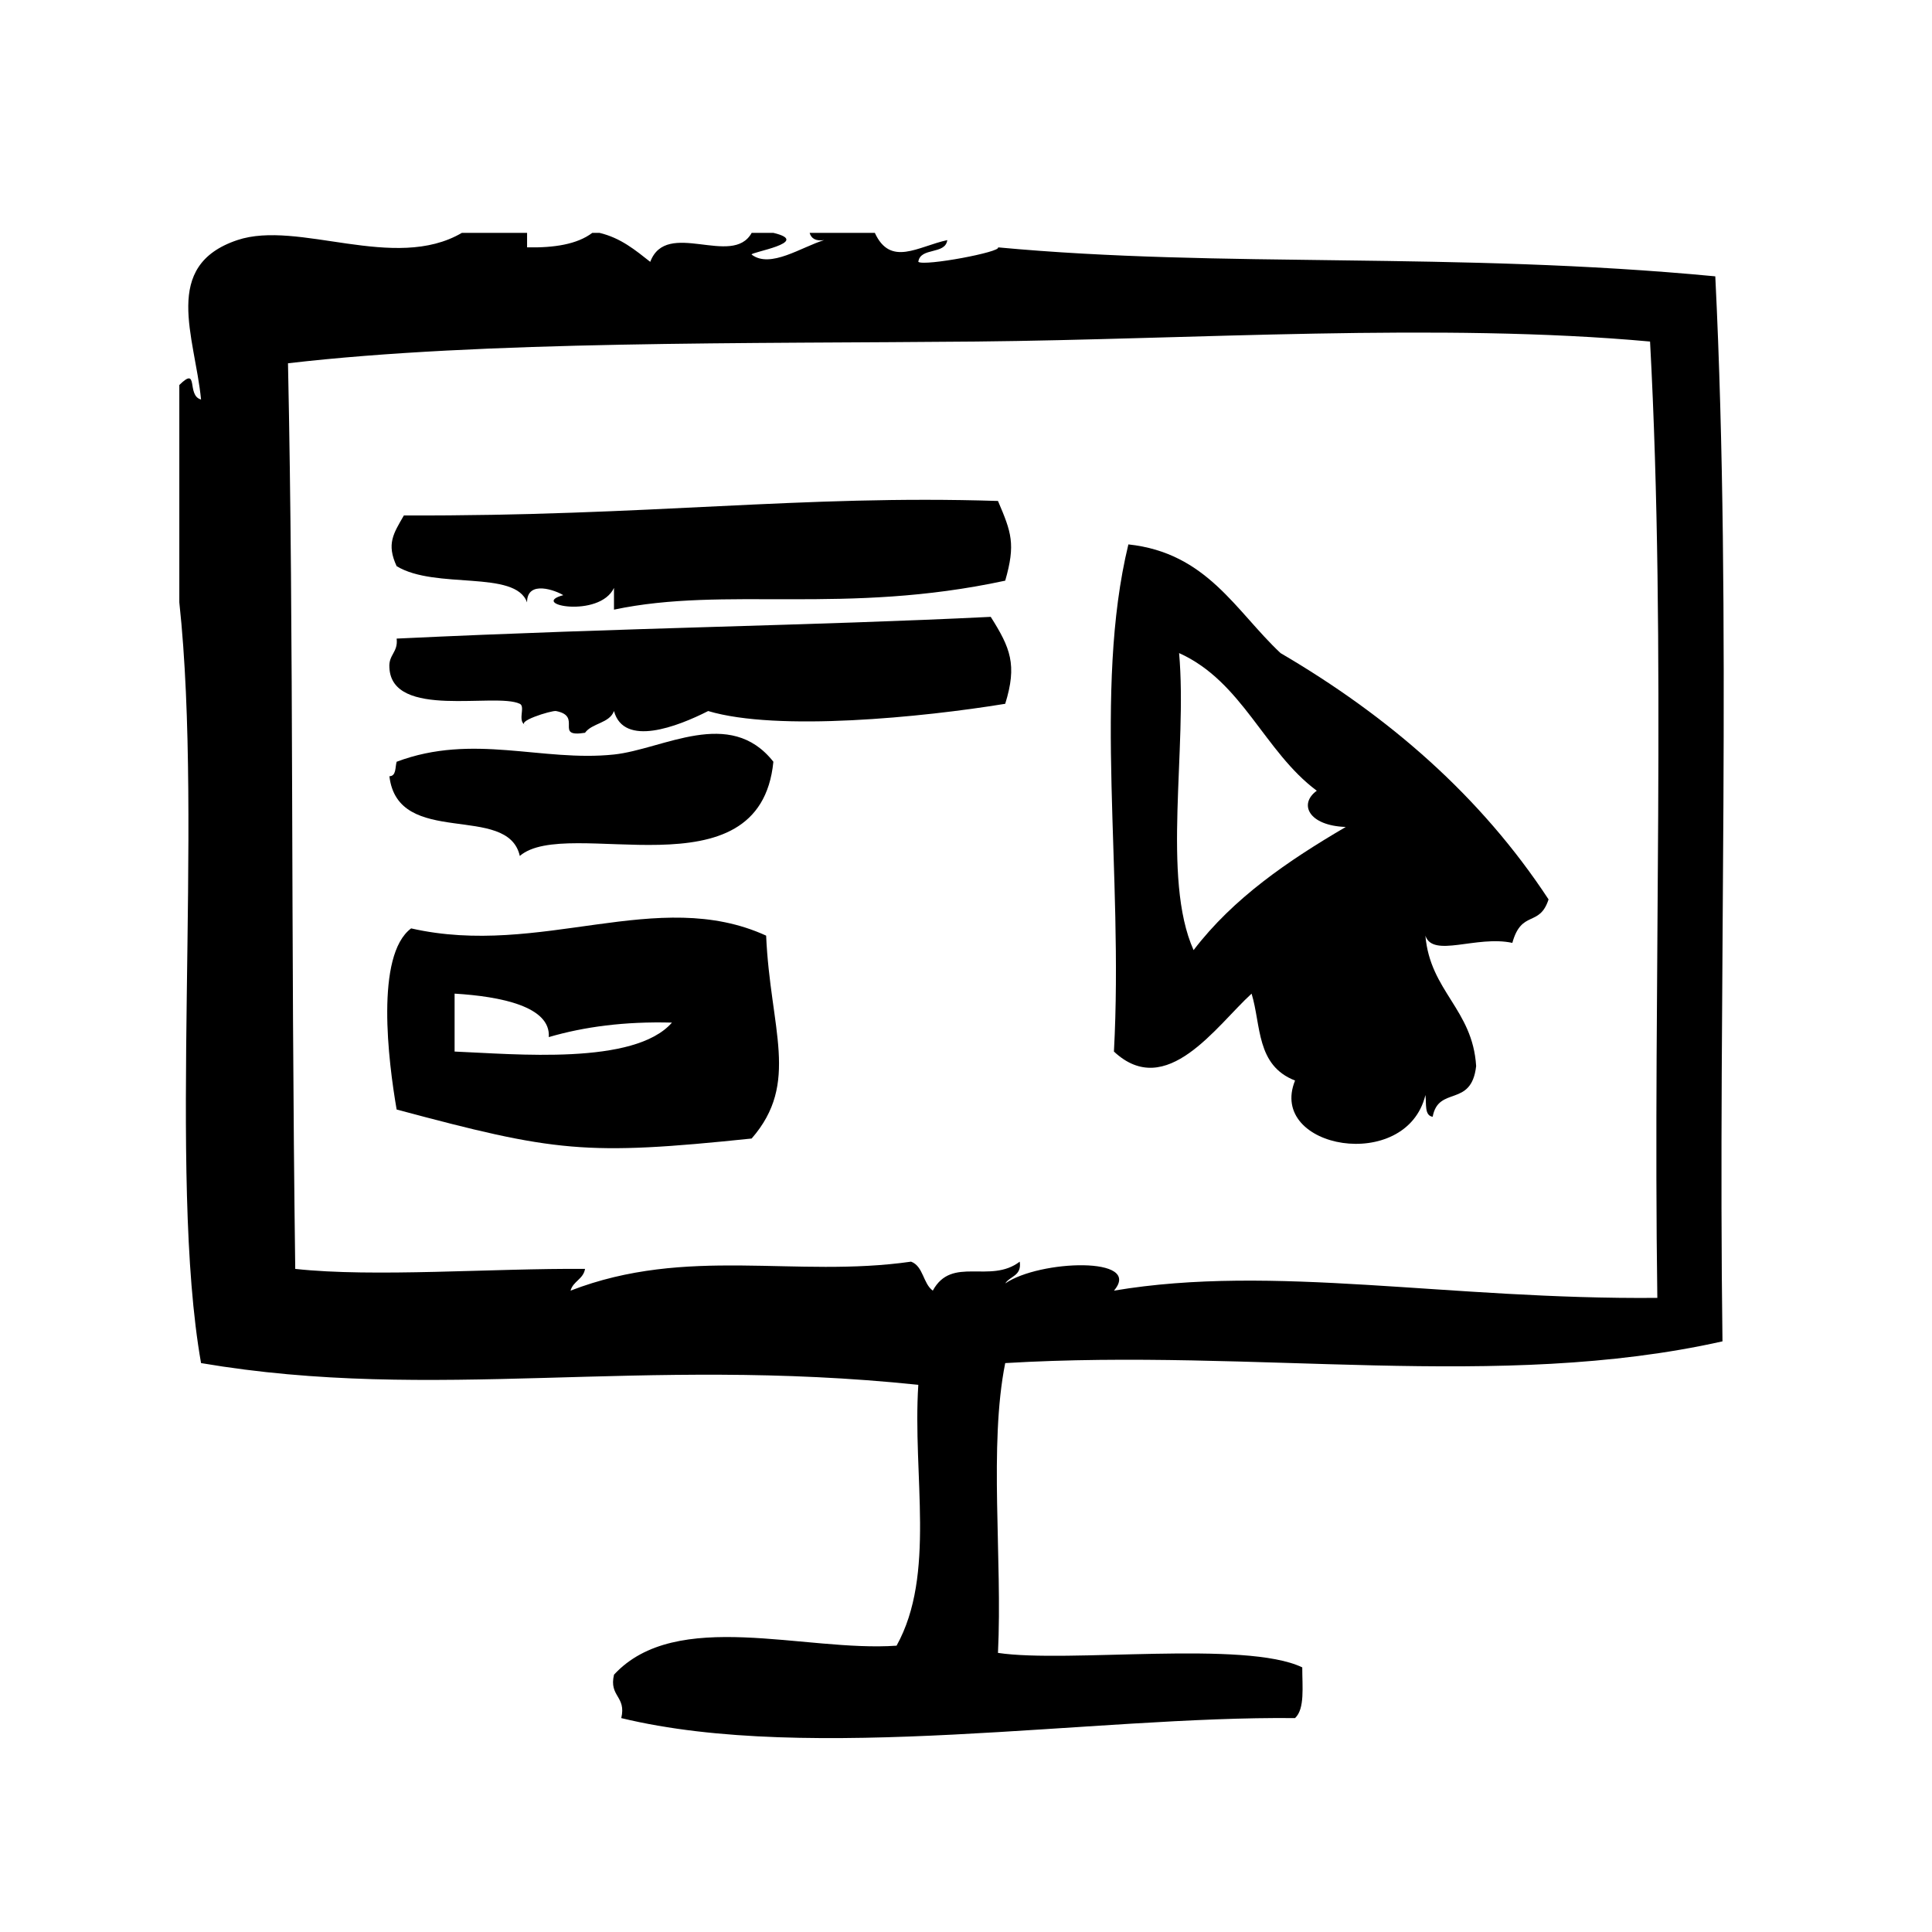 <?xml version="1.0" encoding="UTF-8"?>
<svg width="1200pt" height="1200pt" version="1.1" viewBox="0 0 1200 1200" xmlns="http://www.w3.org/2000/svg">
 <g fill-rule="evenodd">
  <path d="m322.86 531.64c29.457-25.367 149.08 26.457 157.5-58.5-26.98-34.312-68.492-7.727-99-4.5-44.699 4.727-87.449-13.406-135 4.5-1.012 3.488-0.133 8.887-4.5 9 5.324 44.906 73.5 16.258 81 49.5z"/>
  <path d="m255.36 576.64c-22.406 16.727-14.176 82.594-9 112.5 98.68 26.438 117.15 28.762 220.5 18.02 30.148-34.613 11.551-67.82 9-126.02-67.48-30.824-139.95 13.84-220.5-4.5zm27 76.5v-35.98c28.707 1.742 59.812 8.008 58.5 27 22.051-6.449 47.211-9.789 76.5-9-23.285 26.719-97.688 19.5-135 17.98z"/>
  <path d="m1065.4 171.64c-162.52-15.488-306.45-4.988-445.52-18 2.418 2.793-45.676 11.852-49.5 9 1.238-9.262 16.762-4.238 18-13.5-18.188 3.918-35.23 16.742-45-4.5h-40.5c0.992 3.508 3.769 5.231 9 4.5-14.023 4.258-33.43 17.832-45 9-1.762-1.352 38.156-7.613 13.5-13.5h-13.5c-12 21.656-52.875-8.906-63 18-9.242-7.258-18.207-14.812-31.5-18h-4.5c-9.395 7.106-23.68 9.336-40.5 9v-9h-40.5c-41.812 24.508-101.64-8.23-139.5 4.5-47.27 15.898-26.383 59.664-22.5 99-9.281-2.398-1.086-21.281-13.5-9v135c15.133 140.01-7.293 354.64 13.5 472.5 145.39 24.711 272.04-4.594 445.5 13.5-3.656 56.289 11.043 117.77-13.5 162.02-57.074 4.031-136.86-23.773-175.5 18-3.262 13.742 7.762 13.238 4.5 26.98 117.9 28.633 292.95-1.332 418.5 0 6.188-5.793 4.445-19.539 4.481-31.5-35.457-17.043-145.84-2.477-189-9 2.832-58.648-5.773-128.77 4.5-180 156.32-9.32 306.54 17.645 445.5-13.5-2.922-219.04 5.984-449.94-4.461-661.5zm-36 634.5c-129.86 1.164-238.31-21.207-337.5-4.5 18.301-21.43-46.352-19.105-67.52-4.481 2.926-4.574 10.352-4.648 9-13.52-18.414 14.082-42.148-3.863-54 18-6.094-4.387-5.832-15.168-13.5-18-71.773 10.312-139.14-9.957-211.5 18 1.594-5.887 7.914-7.07 9-13.5-57.281-0.469-130.99 5.363-180 0-2.812-213.39-0.824-388.57-4.5-562.5 121.2-14.117 287.08-12.148 427.5-13.5 133.05-1.273 288.51-11.867 418.5 0 10.238 189.3 1.727 397.29 4.519 594z"/>
  <path d="m327.36 374.16c-0.02-14.27 18.074-7.293 22.5-4.5-21.863 5.887 22.48 14.551 31.5-4.5v13.5c69.562-14.719 143.27 3.508 243-18 6.543-22.742 3.844-29.98-4.5-49.5-122.16-3.938-216.36 9.543-369 9-6.523 11.27-10.895 17.68-4.5 31.5 24.188 14.719 73.762 2.082 81 22.5z"/>
  <path d="m246.36 396.64c1.012 8.512-5.082 9.938-4.5 18 1.406 32.305 65.793 15.301 81 22.5 3.938 1.855-2.457 11.926 4.5 13.5-8.926-2.008 15.301-9.508 18-9 16.801 3.227-1.539 16.648 18 13.5 4.406-6.094 15.168-5.832 18-13.5 6.113 22.539 39.375 9.711 58.5 0 42.977 12.863 133.18 3.898 184.5-4.5 7.555-24.301 3.168-34.742-9-54-112.63 5.551-222.3 6.543-369 13.5z"/>
  <path d="m795.36 405.64c-27.863-26.137-45.711-62.289-94.5-67.5-22.012 90.617-2.926 203.36-8.98 315 32.57 30.449 63.508-15.898 85.5-35.98 6 19.668 2.719 44.551 27 53.98-17.23 42.488 69.094 57.789 80.98 9 0.711 5.289-0.77 12.789 4.5 13.5 3.582-19.5 24.094-5.438 27-31.5-2.195-35.305-28.574-46.426-31.52-81 4.613 14.062 31.648-0.32 54 4.5 5.773-20.812 16.82-9.543 22.5-27-42.203-64.273-99.297-113.68-166.48-153zm-54 184.5c-19.969-44.531-3.75-125.25-9-184.5 39.336 17.68 52.836 61.164 85.52 85.5-11.418 8.23-5.043 21.73 18 22.5-35.961 21.059-69.844 44.195-94.52 76.5z"/>
 </g>
</svg>
